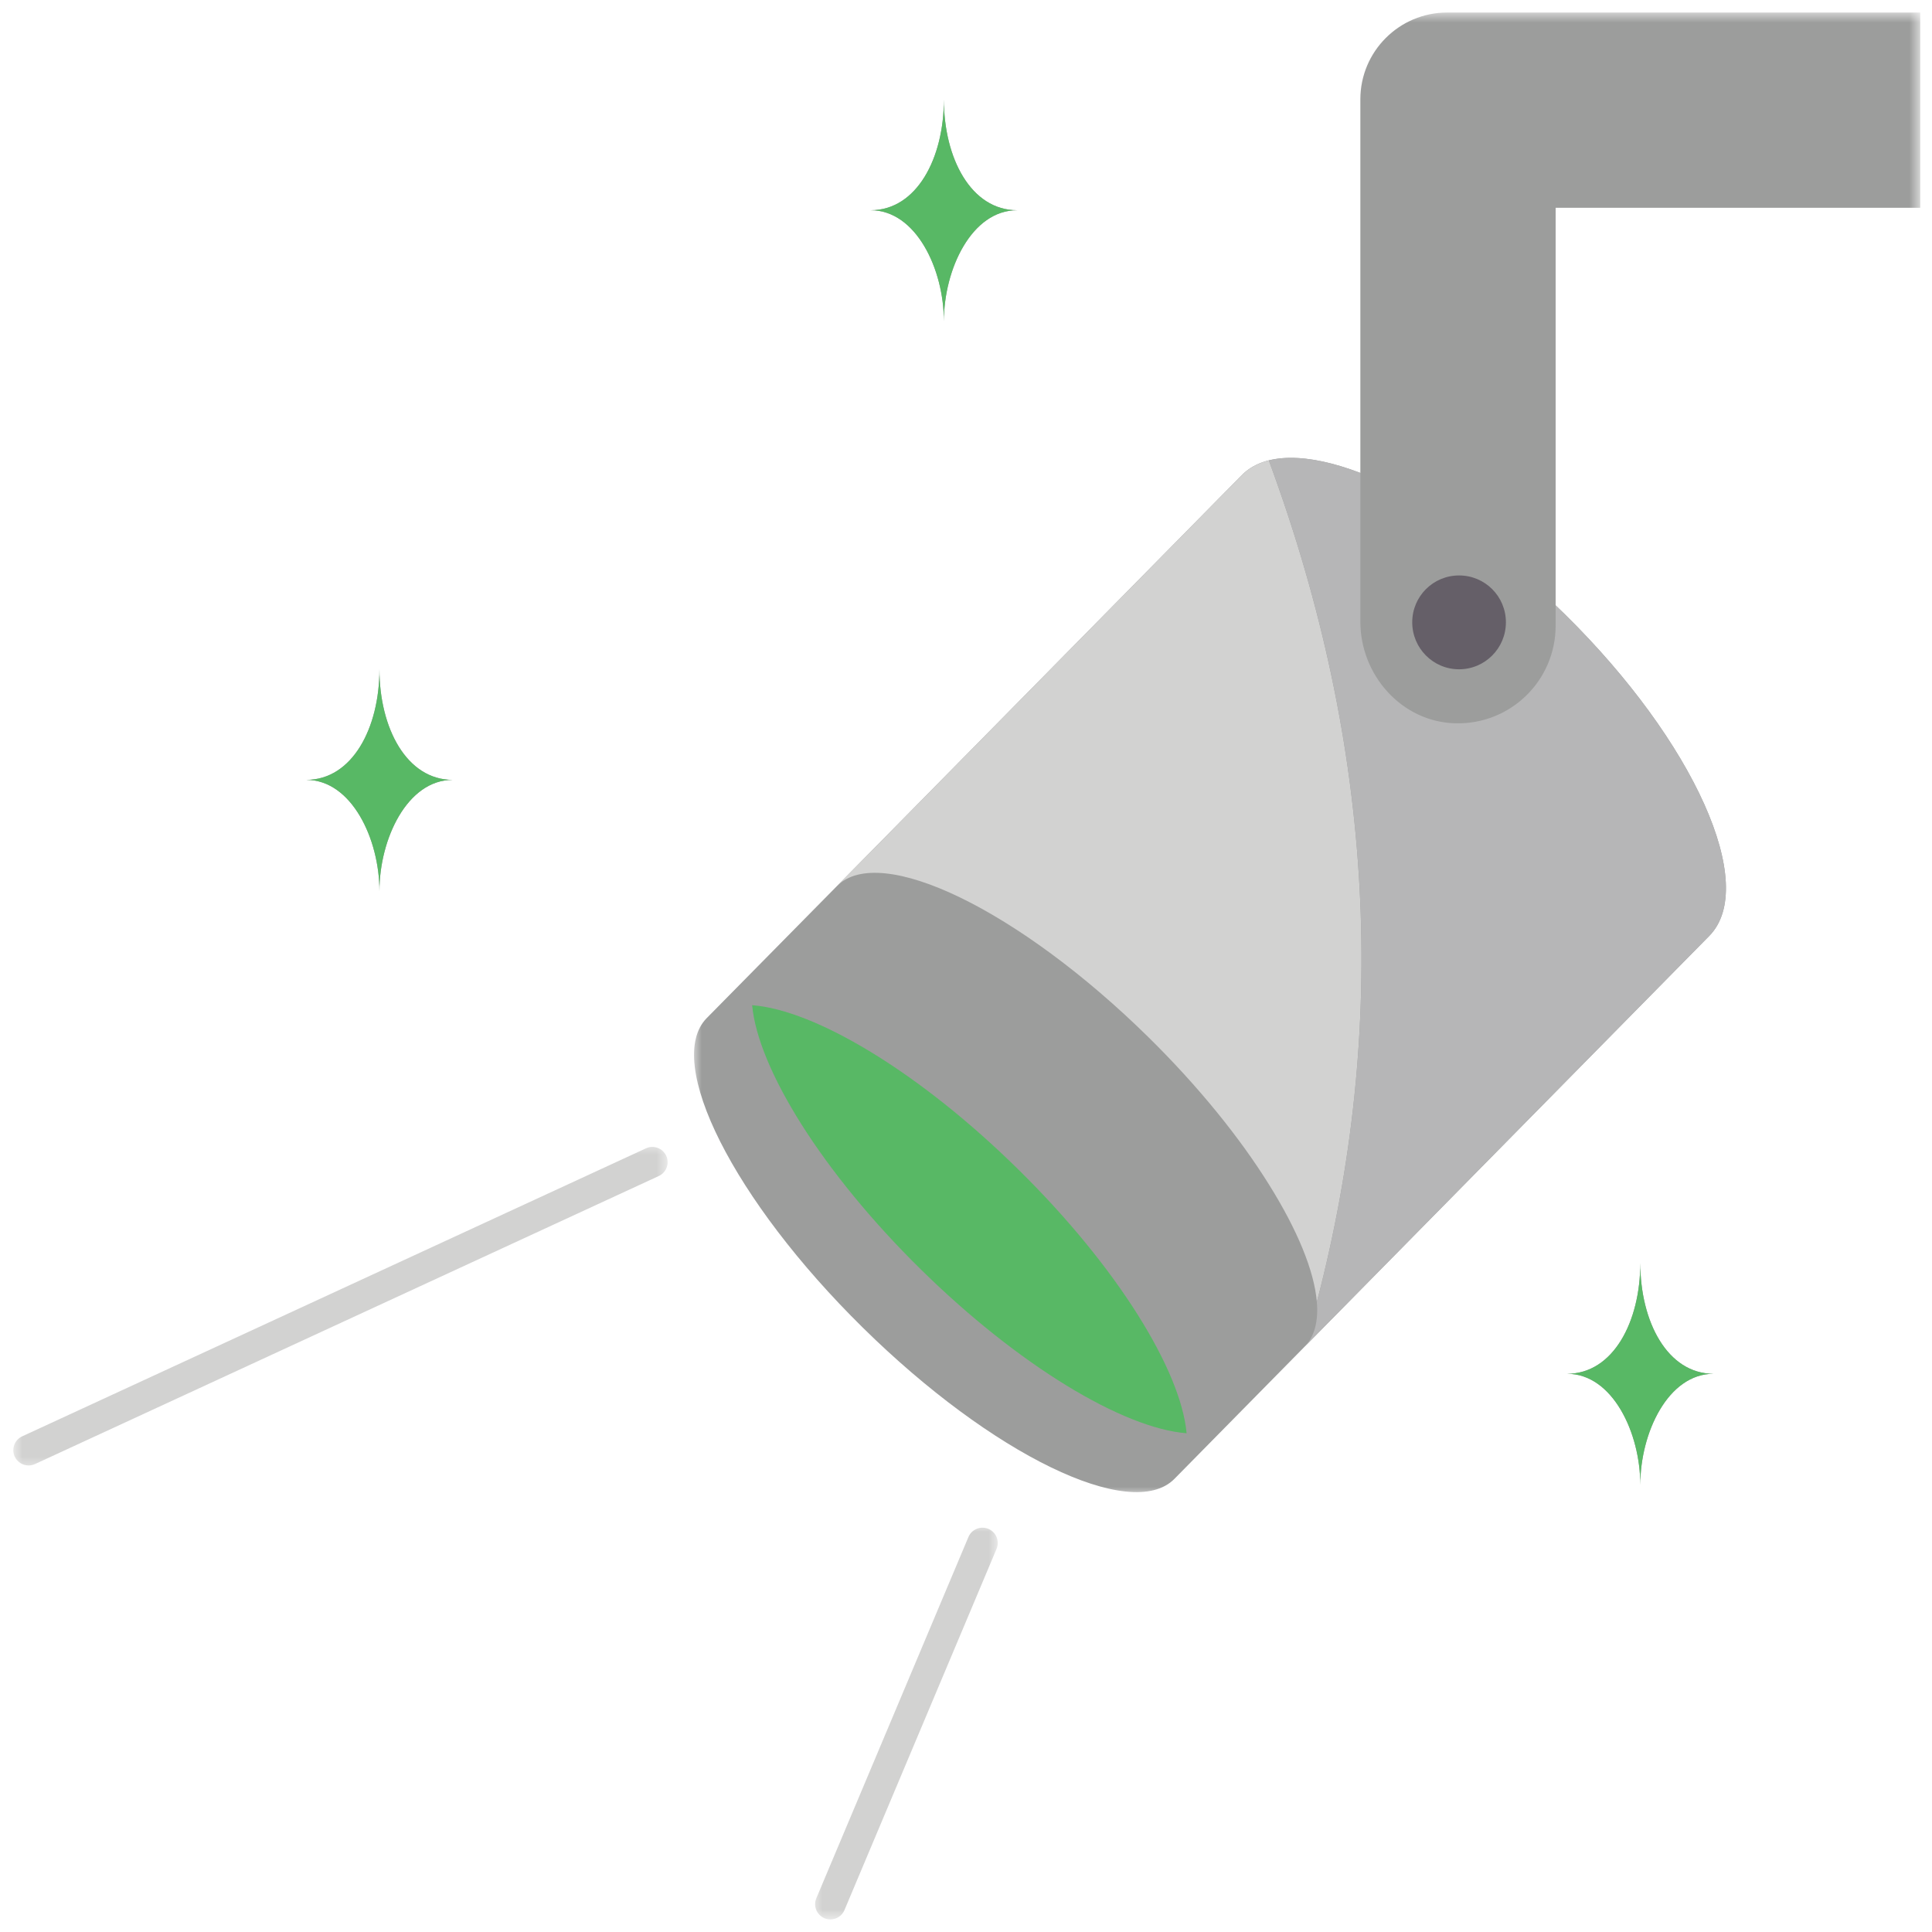 <svg width="128" height="128" viewBox="0 0 128 128" fill="none" xmlns="http://www.w3.org/2000/svg">
<path d="M108.674 83.678C108.674 87.569 106.875 91.016 103.823 91.016C106.835 91.016 108.674 94.927 108.674 98.373C108.674 94.927 110.514 91.016 113.526 91.016C110.474 91.016 108.674 87.569 108.674 83.678Z" fill="#9C9D9C"/>
<path d="M25.139 44.342C25.139 48.232 23.34 51.668 20.287 51.668C23.299 51.668 25.139 55.59 25.139 59.036C25.139 55.59 26.978 51.668 29.99 51.668C26.938 51.668 25.139 48.232 25.139 44.342Z" fill="#9C9D9C"/>
<path d="M62.535 21.287C62.535 17.84 64.374 13.928 67.387 13.928C64.335 13.928 62.535 10.482 62.535 6.591C62.535 10.482 60.735 13.928 57.684 13.928C60.696 13.928 62.535 17.84 62.535 21.287Z" fill="#9C9D9C"/>
<mask id="mask0_753_5812" style="mask-type:luminance" maskUnits="userSpaceOnUse" x="45" y="0" width="83" height="100">
<path d="M45.879 0.78H127.22V99.035H45.879V0.78Z" fill="white"/>
</mask>
<g mask="url(#mask0_753_5812)">
<path d="M127.22 13.767V0.83H95.878C92.704 0.83 90.127 3.408 90.127 6.58V31.333C86.64 29.999 83.77 29.949 82.265 31.484L55.449 58.704L46.819 67.455C43.979 70.347 48.597 79.524 57.157 87.953C65.709 96.383 74.956 100.87 77.807 97.98L86.428 89.227L113.242 62.009C116.527 58.673 112.252 49.141 103.692 40.713C103.48 40.51 103.277 40.307 103.065 40.106V13.767H127.22Z" fill="#9C9D9C"/>
</g>
<path d="M96.667 38.125C98.385 38.125 99.77 39.51 99.77 41.229C99.77 42.946 98.385 44.342 96.667 44.342C94.949 44.342 93.564 42.946 93.564 41.229C93.564 39.51 94.949 38.125 96.667 38.125Z" fill="#655F68"/>
<path d="M108.674 83.678C108.674 87.569 110.474 91.016 113.526 91.016C110.514 91.016 108.674 94.927 108.674 98.373C108.674 94.927 106.835 91.016 103.823 91.016C106.875 91.016 108.674 87.569 108.674 83.678Z" fill="#58B865"/>
<path d="M25.139 44.342C25.139 48.232 26.938 51.668 29.99 51.668C26.978 51.668 25.139 55.59 25.139 59.036C25.139 55.59 23.299 51.668 20.287 51.668C23.34 51.668 25.139 48.232 25.139 44.342Z" fill="#58B865"/>
<path d="M62.535 6.591C62.535 10.482 64.335 13.928 67.387 13.928C64.374 13.928 62.535 17.84 62.535 21.287C62.535 17.84 60.696 13.928 57.684 13.928C60.735 13.928 62.535 10.482 62.535 6.591Z" fill="#58B865"/>
<path d="M78.615 94.957C74.431 94.634 67.507 90.5 60.978 84.072C54.449 77.643 50.215 70.782 49.831 66.597C54.025 66.911 60.947 71.055 67.467 77.482C74.006 83.91 78.241 90.783 78.615 94.957Z" fill="#58B865"/>
<mask id="mask1_753_5812" style="mask-type:luminance" maskUnits="userSpaceOnUse" x="0" y="75" width="45" height="23">
<path d="M0.78 75.609H44.317V97.473H0.78V75.609Z" fill="white"/>
</mask>
<g mask="url(#mask1_753_5812)">
<path d="M1.894 97.091C1.511 97.091 1.146 96.872 0.975 96.503C0.741 95.997 0.963 95.395 1.47 95.161L42.797 76.08C43.303 75.847 43.904 76.066 44.139 76.574C44.372 77.081 44.151 77.681 43.645 77.915L2.318 96.998C2.179 97.06 2.035 97.091 1.894 97.091Z" fill="#D2D2D1"/>
</g>
<mask id="mask2_753_5812" style="mask-type:luminance" maskUnits="userSpaceOnUse" x="53" y="100" width="14" height="28">
<path d="M53.688 100.987H66.182V127.22H53.688V100.987Z" fill="white"/>
</mask>
<g mask="url(#mask2_753_5812)">
<path d="M55.015 127.168C54.885 127.168 54.753 127.143 54.623 127.09C54.109 126.872 53.868 126.28 54.083 125.766L64.161 101.832C64.376 101.316 64.97 101.079 65.485 101.292C65.999 101.51 66.24 102.102 66.025 102.616L55.947 126.55C55.785 126.938 55.41 127.168 55.015 127.168Z" fill="#D2D2D1"/>
</g>
<path d="M84.063 30.504C83.346 30.676 82.739 31.01 82.265 31.485L55.45 58.704C58.3 55.812 67.538 60.301 76.099 68.729C79.415 71.994 82.143 75.38 84.063 78.462C85.95 81.473 87.072 84.195 87.245 86.256C91.965 68.18 91.126 49.62 84.063 30.504Z" fill="#D2D2D1"/>
<path d="M103.692 40.713C103.48 40.511 103.277 40.308 103.065 40.106V41.45C103.065 45.1 100.063 48.029 96.394 47.92C92.857 47.818 90.127 44.724 90.127 41.188V31.334C87.733 30.414 85.629 30.11 84.063 30.504C91.126 49.62 91.963 68.18 87.245 86.256C87.351 87.529 87.097 88.551 86.428 89.227L113.242 62.009C116.527 58.673 112.252 49.141 103.692 40.713Z" fill="#B6B6B7"/>
</svg>

